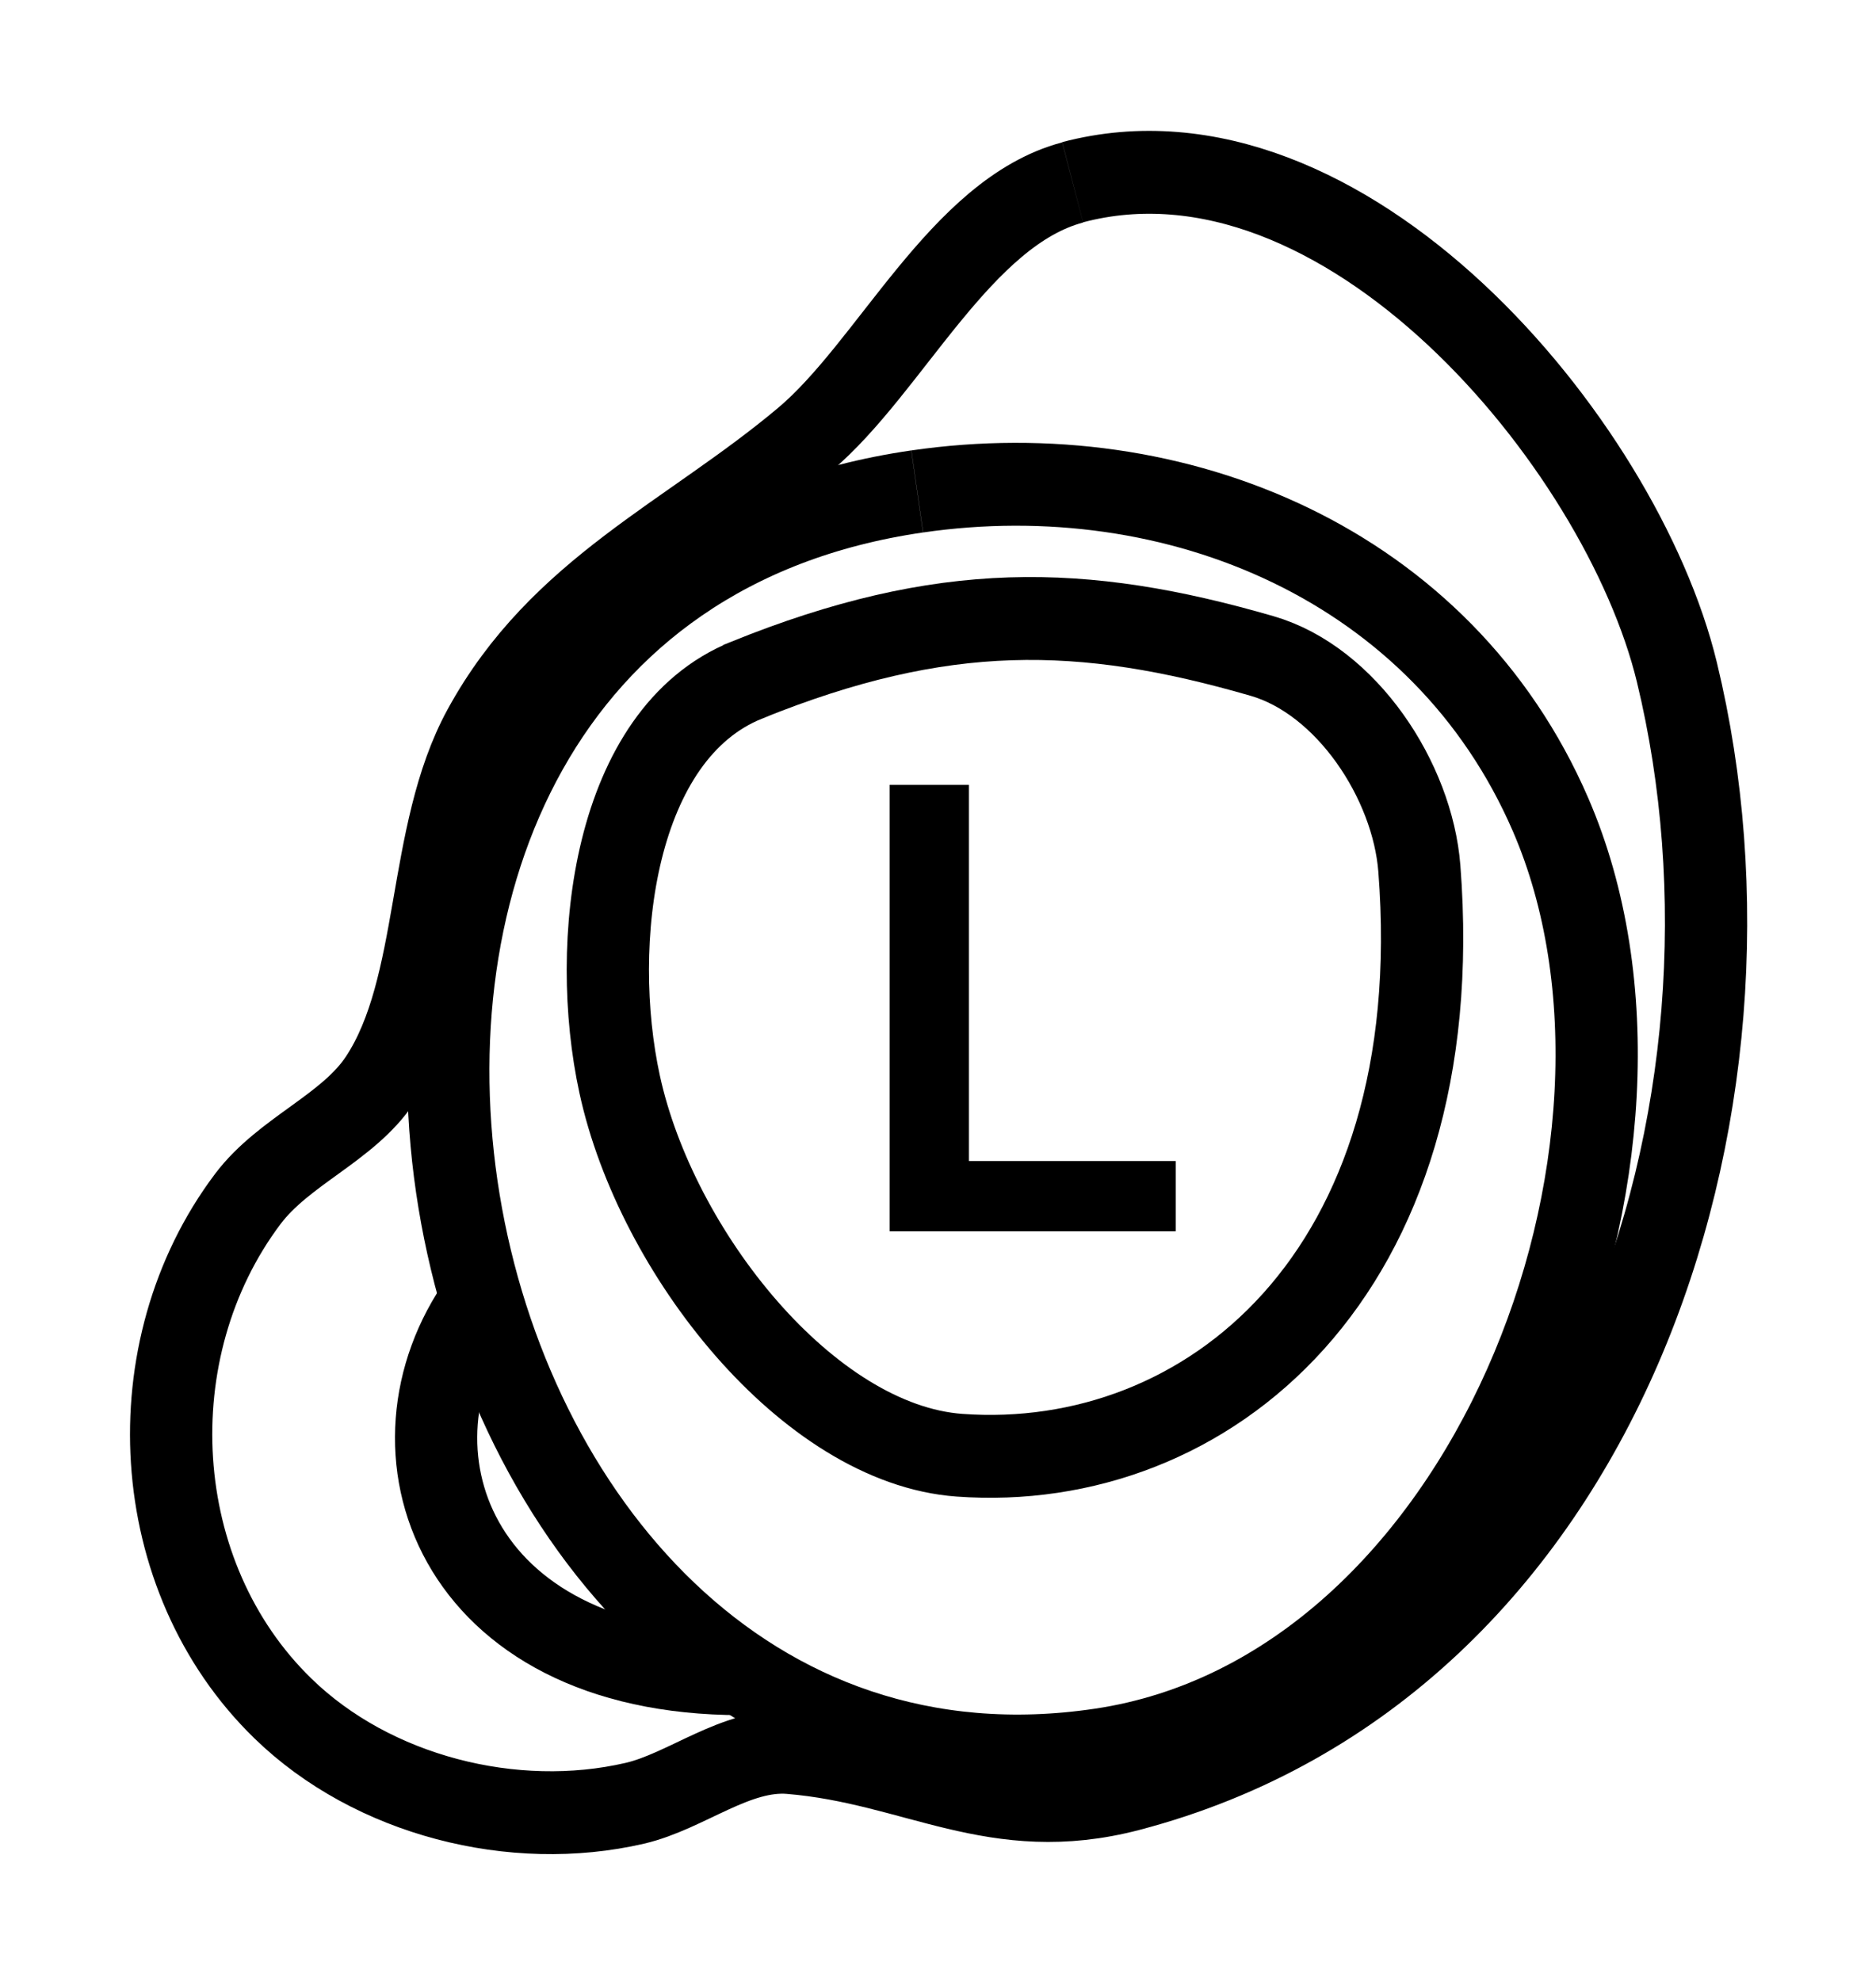 <?xml version="1.0" encoding="UTF-8" standalone="no"?>
<!-- Created with Inkscape (http://www.inkscape.org/) -->

<svg
   width="22.723mm"
   height="24mm"
   viewBox="0 0 22.723 24"
   version="1.1"
   id="svg7609"
   inkscape:version="1.1.1 (3bf5ae0d25, 2021-09-20)"
   sodipodi:docname="ic_galaxy_buds_l.svg"
   xmlns:inkscape="http://www.inkscape.org/namespaces/inkscape"
   xmlns:sodipodi="http://sodipodi.sourceforge.net/DTD/sodipodi-0.dtd"
   xmlns="http://www.w3.org/2000/svg"
   xmlns:svg="http://www.w3.org/2000/svg">
  <sodipodi:namedview
     id="namedview7611"
     pagecolor="#ffffff"
     bordercolor="#666666"
     borderopacity="1.0"
     inkscape:pageshadow="2"
     inkscape:pageopacity="0.0"
     inkscape:pagecheckerboard="0"
     inkscape:document-units="mm"
     showgrid="false"
     fit-margin-left="2"
     fit-margin-right="2"
     fit-margin-bottom="2"
     fit-margin-top="2"
     inkscape:zoom="5.0814254"
     inkscape:cx="74.093384"
     inkscape:cy="61.104902"
     inkscape:window-width="1920"
     inkscape:window-height="1035"
     inkscape:window-x="0"
     inkscape:window-y="45"
     inkscape:window-maximized="1"
     inkscape:current-layer="layer1" />
  <defs
     id="defs7606" />
  <g
     inkscape:label="Layer 1"
     inkscape:groupmode="layer"
     id="layer1"
     transform="translate(4,4)">
    <g
       id="g1406"
       transform="matrix(1.334,0,0,1.344,-98.672,-164.472)"
       style="display:inline;stroke:#000000;stroke-width:0.747;stroke-miterlimit:4;stroke-dasharray:none;stroke-opacity:1">
      <path
         style="fill:none;stroke:#000000;stroke-width:0.747;stroke-miterlimit:4;stroke-dasharray:none;stroke-opacity:1"
         d="m 80.708,121.043 c -1.019,0.268 -1.653,1.667 -2.437,2.32 -1.049,0.874 -2.219,1.353 -2.91,2.607 -0.526,0.954 -0.382,2.317 -0.94,3.157 -0.292,0.439 -0.873,0.643 -1.203,1.078 -1.027,1.356 -0.914,3.402 0.32,4.592 0.813,0.785 2.094,1.107 3.194,0.854 0.469,-0.108 0.92,-0.497 1.411,-0.457 1.146,0.094 1.858,0.653 3.079,0.335 4.312,-1.123 5.927,-6.162 4.972,-10.073 -0.505,-2.068 -3.027,-5.06 -5.486,-4.415"
         id="path3559" />
      <path
         style="fill:none;fill-rule:evenodd;stroke:#000000;stroke-width:0.747;stroke-linecap:butt;stroke-linejoin:miter;stroke-miterlimit:4;stroke-dasharray:none;stroke-opacity:1"
         d="m 75.335,131.129 c -0.949,1.318 -0.267,3.352 2.36,3.354"
         id="path10585"
         sodipodi:nodetypes="cc" />
      <path
         style="fill:none;fill-rule:evenodd;stroke:#000000;stroke-width:0.747;stroke-linecap:butt;stroke-linejoin:miter;stroke-miterlimit:4;stroke-dasharray:none;stroke-opacity:1"
         d="m 77.749,125.528 c 1.778,-0.713 3.045,-0.687 4.679,-0.217 0.766,0.22 1.366,1.122 1.428,1.916 0.286,3.663 -1.936,5.449 -4.176,5.287 -1.373,-0.099 -2.754,-1.83 -3.085,-3.342 -0.279,-1.272 -0.056,-3.159 1.153,-3.643 z"
         id="path5256"
         sodipodi:nodetypes="ssssss" />
      <path
         style="fill:none;stroke:#000000;stroke-width:0.747;stroke-miterlimit:4;stroke-dasharray:none;stroke-opacity:1"
         d="m 79.297,123.828 c 2.356,-0.34 4.769,0.663 5.75,2.912 1.315,3.015 -0.581,7.911 -4.083,8.428 -6.445,0.952 -8.538,-10.35 -1.668,-11.34"
         id="path3567" />
    </g>
    <g
       aria-label="L"
       id="text23582"
       style="font-size:7.056px;line-height:124%;font-family:Sans;-inkscape-font-specification:Sans;letter-spacing:0px;word-spacing:0px;stroke:#000000;stroke-width:0.265px">
      <path
         d="M 6.908,5.639 H 7.604 V 10.196 H 10.108 V 10.782 H 6.908 Z"
         id="path24331" />
    </g>
  </g>
</svg>
